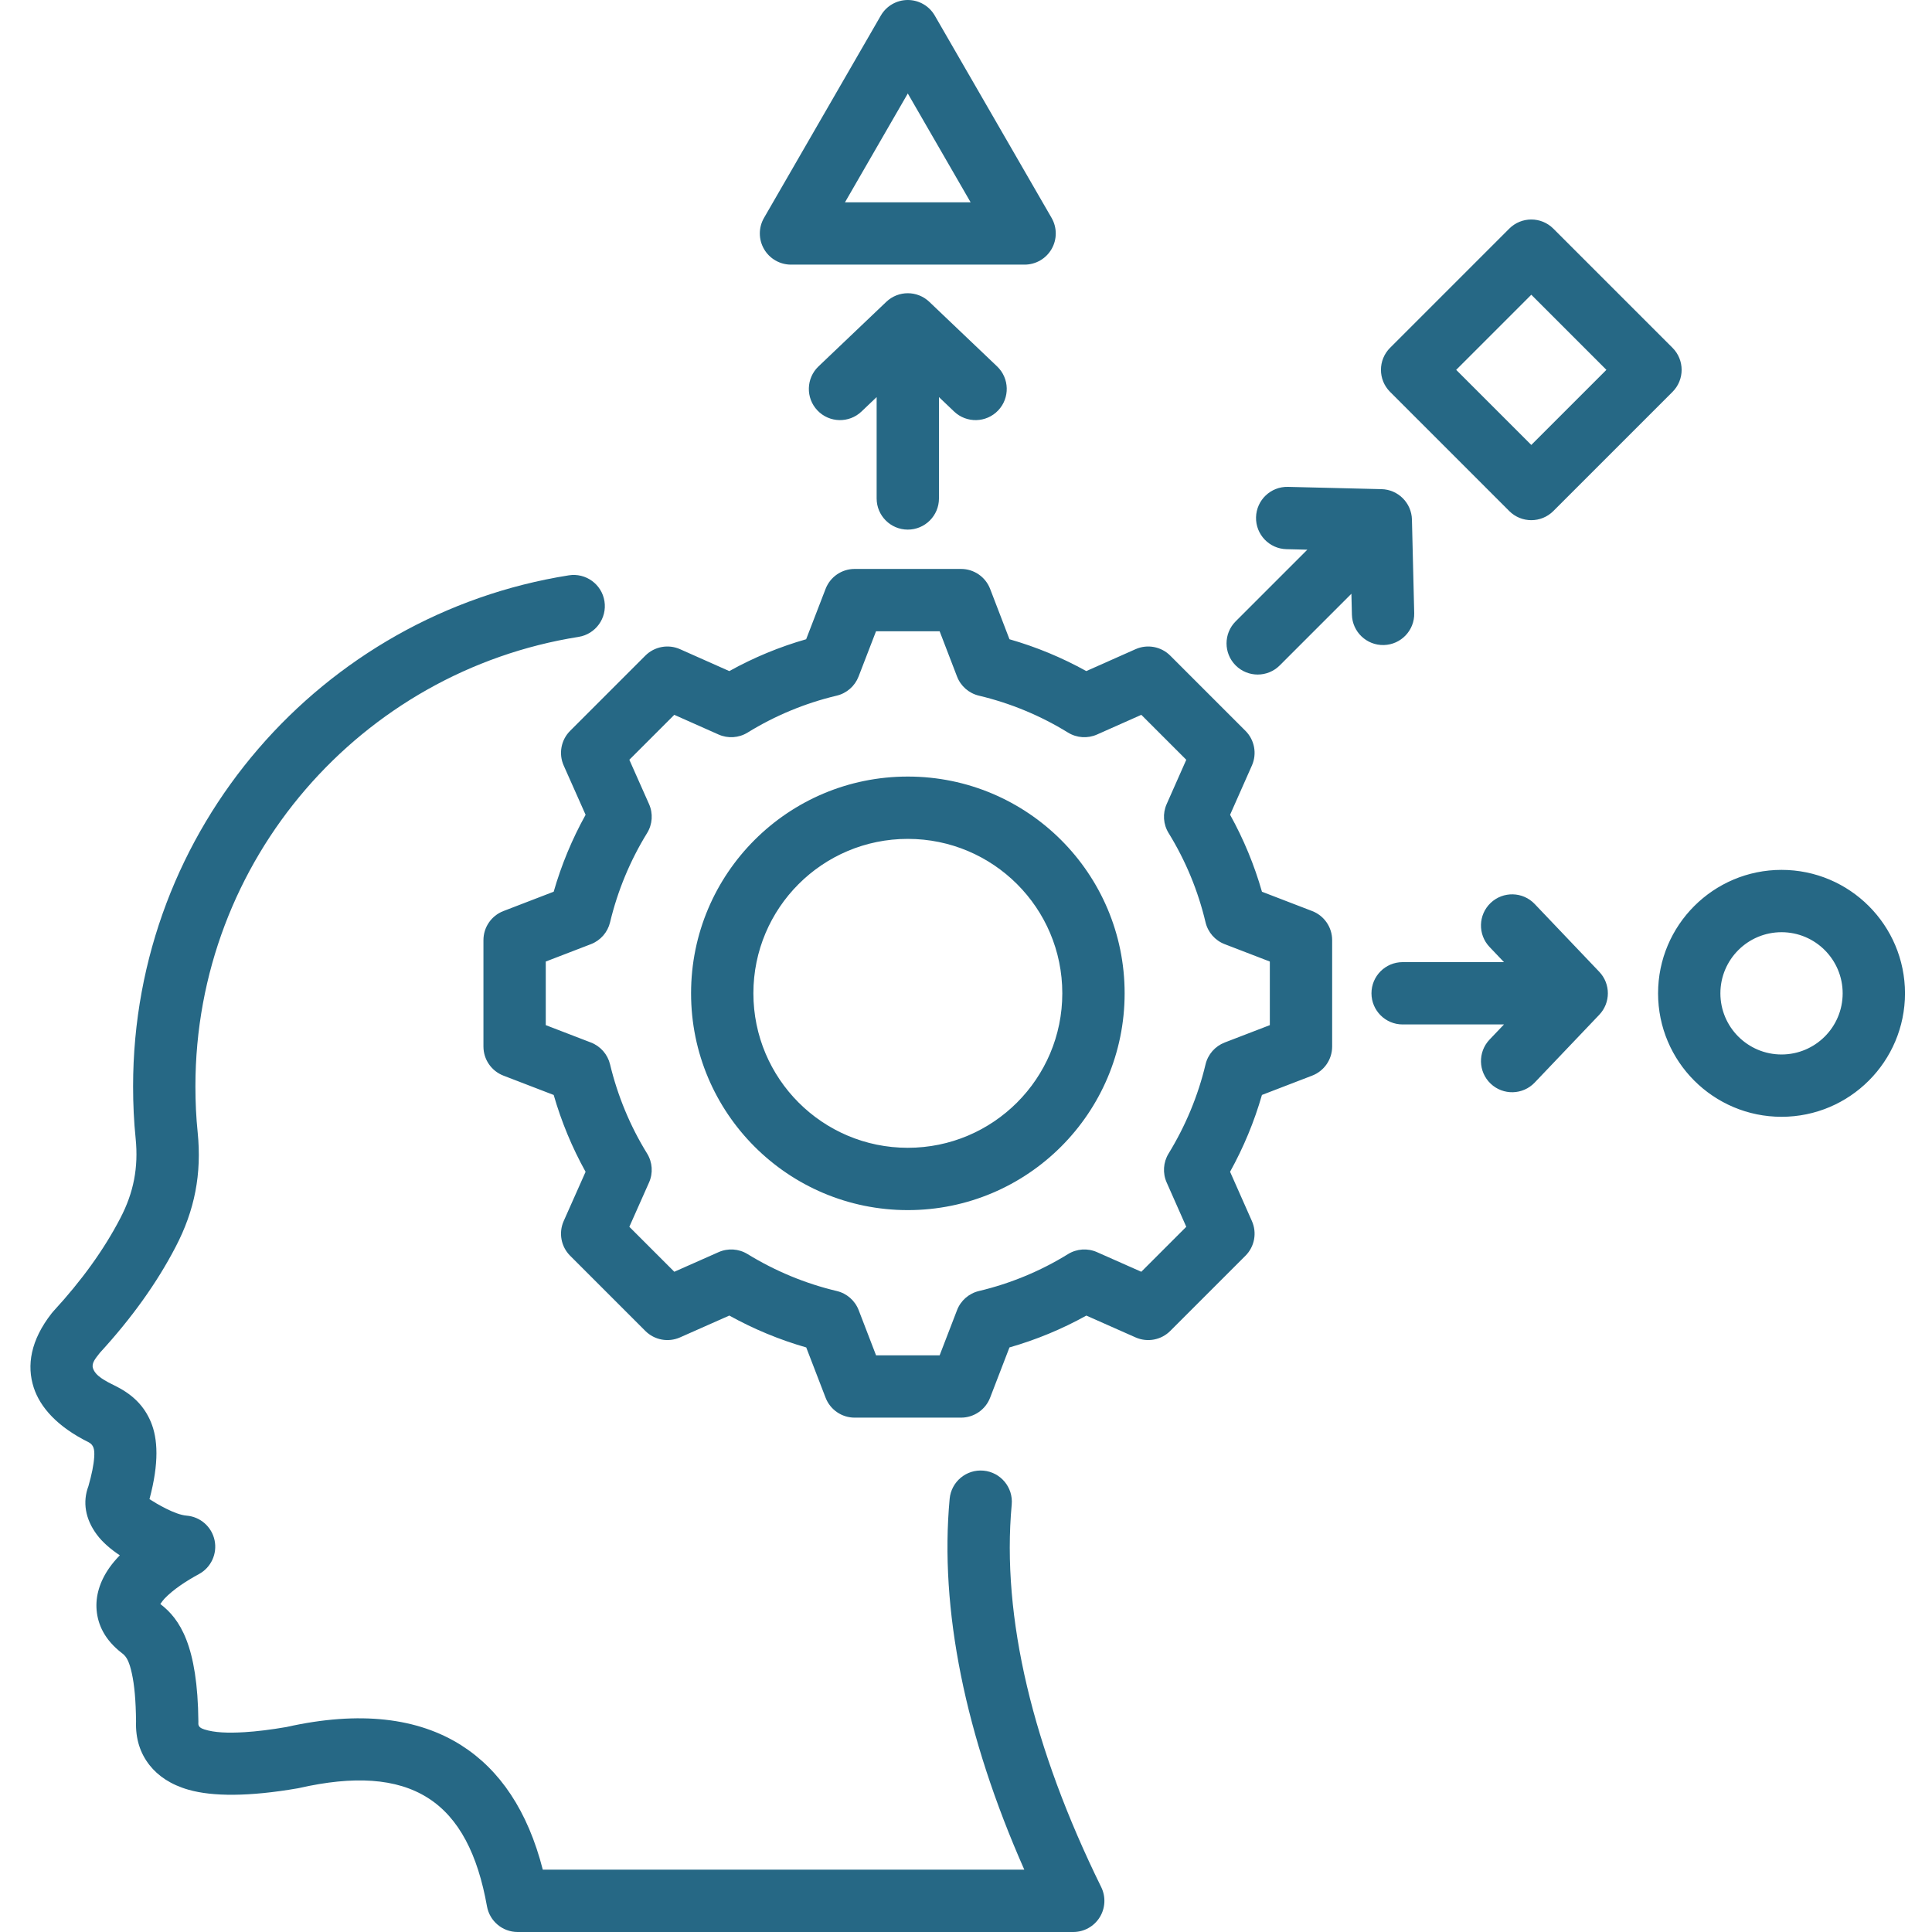 <svg xmlns="http://www.w3.org/2000/svg" xmlns:xlink="http://www.w3.org/1999/xlink" width="1024" zoomAndPan="magnify" viewBox="0 0 768 768" height="1024" preserveAspectRatio="xMidYMid meet" version="1.0"><defs><clipPath id="188fa2becd"><path d="M 12 0 L 757.559 0 L 757.559 768 L 12 768 Z M 12 0 " clip-rule="nonzero"/></clipPath></defs><g clip-path="url(#188fa2becd)"><path fill="#266885" d="M 59.418 595.938 C 62.117 597.66 69.496 602.121 74.148 602.488 C 79.617 602.918 84.152 606.895 85.293 612.262 C 86.434 617.629 83.906 623.109 79.082 625.723 C 73.996 628.484 68.906 631.812 65.41 635.461 C 64.848 636.051 64.207 636.938 63.734 637.629 C 71.527 643.543 78.578 654.199 78.859 684.336 C 78.859 684.57 78.855 684.809 78.844 685.043 C 78.781 686.402 79.805 687.008 81.207 687.465 C 85.16 688.746 90.512 688.977 97.227 688.566 C 102.148 688.266 107.688 687.578 113.855 686.516 C 143.09 679.965 166.23 682.887 183.414 693.812 C 198.711 703.539 209.793 719.836 215.77 743.227 C 215.77 743.227 407.176 743.227 407.176 743.227 C 383.621 689.941 373.457 639.652 377.5 595.801 C 378.129 588.992 384.164 583.977 390.973 584.605 C 397.781 585.234 402.801 591.27 402.172 598.078 C 398.031 642.941 410.617 694.992 437.746 750.145 C 439.633 753.984 439.406 758.527 437.145 762.16 C 434.883 765.793 430.91 768 426.629 768 L 205.777 768 C 199.773 768 194.637 763.699 193.582 757.789 C 189.906 737.207 182.531 722.605 170.125 714.719 C 157.535 706.715 140.453 705.902 119.004 710.75 C 118.797 710.797 118.594 710.84 118.391 710.875 C 98.941 714.246 84.465 714.164 74.961 711.457 C 67.871 709.434 62.824 705.961 59.438 701.66 C 55.789 697.031 53.824 691.273 54.082 684.254 C 53.992 675.984 53.441 669.793 52.387 665.086 C 51.484 661.035 50.512 658.66 48.656 657.289 C 48.582 657.234 48.508 657.18 48.438 657.121 C 41.594 651.832 38.91 645.844 38.406 640.066 C 37.926 634.52 39.602 628.715 43.496 623.18 C 44.656 621.527 46.051 619.883 47.629 618.262 C 43.855 615.766 40.668 612.949 38.523 610.07 C 33.82 603.758 32.797 596.992 35.145 590.773 C 36.465 586.145 37.254 582.328 37.457 579.129 C 37.648 576.184 37.223 574.387 35.309 573.359 C 22.812 567.188 15.98 559.449 13.418 551.613 C 10.543 542.816 12.145 532.77 20.551 522.039 C 20.754 521.777 20.969 521.527 21.191 521.285 C 32.391 509.121 41.289 496.84 47.816 484.262 C 47.824 484.25 47.832 484.238 47.836 484.223 C 53.148 474.09 55.07 464.016 53.926 452.613 C 53.223 445.797 52.906 438.898 52.906 431.848 C 52.906 329.293 127.938 244.258 226.109 228.703 C 232.859 227.633 239.211 232.242 240.281 238.996 C 241.352 245.75 236.738 252.102 229.984 253.172 C 143.645 266.852 77.68 341.656 77.68 431.848 C 77.68 438.043 77.953 444.105 78.574 450.094 C 78.574 450.105 78.574 450.117 78.578 450.129 C 80.227 466.566 77.441 481.09 69.793 495.699 C 62.391 509.953 52.391 523.922 39.742 537.711 C 37.863 540.086 36.312 541.914 36.965 543.91 C 37.953 546.93 41.547 548.82 46.375 551.195 C 46.445 551.23 46.523 551.27 46.594 551.305 C 52.992 554.609 57.402 559.086 59.98 565.277 C 62.73 571.875 63.305 581.434 59.418 595.938 Z M 401.281 254.113 C 411.91 257.156 422.145 261.395 431.82 266.766 L 451.398 258.062 C 456.082 255.98 461.566 256.996 465.191 260.621 L 495.09 290.52 C 498.711 294.137 499.73 299.613 497.656 304.293 C 497.656 304.293 488.98 323.879 488.98 323.879 C 494.355 333.566 498.602 343.816 501.648 354.477 L 521.613 362.16 C 526.395 364.004 529.551 368.598 529.551 373.723 L 529.551 416.012 C 529.551 421.137 526.395 425.73 521.613 427.574 C 521.613 427.574 501.641 435.262 501.641 435.258 C 498.59 445.887 494.328 456.125 488.973 465.797 L 497.656 485.398 C 499.73 490.078 498.711 495.555 495.09 499.172 L 465.191 529.07 C 461.57 532.691 456.098 533.711 451.414 531.641 C 451.414 531.641 431.836 522.965 431.836 522.965 C 422.176 528.336 411.914 532.582 401.277 535.625 L 393.59 555.594 C 391.75 560.379 387.152 563.535 382.031 563.535 L 339.738 563.535 C 334.613 563.535 330.02 560.379 328.18 555.594 C 328.18 555.594 320.492 535.625 320.492 535.629 C 309.836 532.578 299.59 528.312 289.91 522.957 L 270.312 531.641 C 265.629 533.711 260.156 532.691 256.535 529.07 L 226.637 499.172 C 223.012 495.551 221.996 490.066 224.078 485.383 C 224.078 485.383 232.781 465.809 232.781 465.812 C 227.41 456.152 223.168 445.898 220.102 435.266 L 200.113 427.574 C 195.332 425.73 192.176 421.137 192.176 416.012 L 192.176 373.723 C 192.176 368.598 195.332 364.004 200.113 362.16 C 200.113 362.16 220.098 354.469 220.098 354.469 C 223.164 343.816 227.41 333.57 232.785 323.891 L 224.078 304.309 C 221.996 299.625 223.012 294.141 226.637 290.52 L 256.535 260.621 C 260.16 256.996 265.645 255.98 270.328 258.062 C 270.328 258.062 289.906 266.766 289.906 266.77 C 299.586 261.395 309.828 257.152 320.457 254.109 L 328.184 234.086 C 330.027 229.309 334.617 226.16 339.738 226.16 L 382.031 226.16 C 387.156 226.16 391.754 229.316 393.594 234.102 Z M 380.434 268.926 L 373.52 250.934 L 348.238 250.934 L 341.289 268.941 C 339.82 272.75 336.566 275.59 332.594 276.535 C 320.078 279.508 308.145 284.453 297.176 291.211 C 293.695 293.355 289.379 293.645 285.645 291.984 L 268.035 284.156 L 250.172 302.02 L 258 319.629 C 259.664 323.363 259.375 327.676 257.23 331.156 C 250.465 342.137 245.516 354.082 242.504 366.648 C 241.551 370.609 238.711 373.852 234.906 375.316 L 216.949 382.227 C 216.949 382.227 216.949 407.508 216.949 407.508 L 234.906 414.418 C 238.707 415.883 241.547 419.117 242.5 423.078 C 245.516 435.602 250.457 447.582 257.219 458.52 C 259.371 462 259.668 466.324 258 470.066 L 250.172 487.672 L 268.047 505.547 L 285.66 497.742 C 289.383 496.094 293.676 496.379 297.148 498.508 C 308.125 505.234 320.066 510.223 332.629 513.199 C 336.609 514.141 339.863 516.988 341.336 520.805 L 348.246 538.758 C 348.246 538.758 373.523 538.758 373.523 538.758 L 380.438 520.805 C 381.902 516.992 385.156 514.148 389.133 513.203 C 401.641 510.23 413.609 505.289 424.535 498.535 C 428.012 496.383 432.328 496.086 436.066 497.742 C 436.066 497.742 453.68 505.547 453.68 505.547 L 471.562 487.664 L 463.762 470.047 C 462.113 466.328 462.398 462.031 464.523 458.562 C 471.25 447.582 476.242 435.641 479.219 423.113 C 480.164 419.141 483.008 415.887 486.82 414.418 L 504.777 407.508 C 504.777 407.508 504.777 382.227 504.777 382.227 L 486.82 375.316 C 483.004 373.848 480.16 370.59 479.215 366.613 C 476.242 354.059 471.301 342.125 464.543 331.156 C 462.398 327.684 462.105 323.375 463.762 319.645 C 463.762 319.645 471.562 302.027 471.562 302.027 L 453.691 284.156 L 436.082 291.984 C 432.348 293.645 428.031 293.355 424.551 291.211 C 413.582 284.453 401.648 279.508 389.133 276.535 C 385.152 275.59 381.898 272.742 380.434 268.926 Z M 360.863 308.695 C 408.465 308.695 447.059 347.246 447.059 394.848 C 447.059 442.445 408.461 481.039 360.863 481.039 C 313.262 481.039 274.711 442.445 274.711 394.848 C 274.711 347.246 313.262 308.695 360.863 308.695 Z M 360.863 333.469 C 326.949 333.469 299.484 360.934 299.484 394.848 C 299.484 428.762 326.949 456.266 360.863 456.266 C 394.781 456.266 422.281 428.766 422.281 394.848 C 422.281 360.93 394.777 333.469 360.863 333.469 Z M 373.25 157.852 L 373.25 198.145 C 373.25 204.98 367.699 210.531 360.863 210.531 C 354.027 210.531 348.477 204.98 348.477 198.145 L 348.477 157.852 L 342.457 163.586 C 337.508 168.301 329.66 168.109 324.945 163.156 C 320.23 158.207 320.422 150.359 325.371 145.645 L 352.32 119.977 C 357.105 115.422 364.621 115.422 369.406 119.977 L 396.355 145.645 C 401.305 150.359 401.496 158.207 396.781 163.156 C 392.066 168.109 384.219 168.301 379.27 163.586 Z M 519.684 218.508 L 511.375 218.305 C 504.543 218.137 499.129 212.453 499.293 205.621 C 499.461 198.785 505.145 193.371 511.98 193.539 L 549.184 194.445 C 555.789 194.605 561.105 199.922 561.266 206.527 L 562.172 243.73 C 562.34 250.566 556.926 256.25 550.09 256.414 C 543.254 256.582 537.57 251.168 537.406 244.332 L 537.203 236.023 L 508.711 264.516 C 503.879 269.352 496.027 269.352 491.195 264.516 C 486.359 259.68 486.359 251.832 491.195 246.996 Z M 597.855 382.461 L 592.125 376.441 C 587.41 371.492 587.602 363.645 592.551 358.93 C 597.504 354.215 605.352 354.402 610.066 359.355 L 635.73 386.301 C 640.289 391.086 640.289 398.605 635.73 403.391 L 610.066 430.336 C 605.352 435.289 597.504 435.48 592.551 430.766 C 587.602 426.051 587.41 418.203 592.125 413.25 L 597.855 407.234 L 557.566 407.234 C 550.73 407.234 545.18 401.684 545.18 394.848 C 545.18 388.012 550.73 382.461 557.566 382.461 Z M 371.59 6.195 L 418.02 86.613 C 420.234 90.445 420.234 95.168 418.02 99 C 415.809 102.832 411.719 105.195 407.293 105.195 L 314.434 105.195 C 310.008 105.195 305.918 102.832 303.707 99 C 301.492 95.168 301.492 90.445 303.707 86.613 L 350.137 6.195 C 352.348 2.359 356.438 0 360.863 0 C 365.289 0 369.379 2.359 371.59 6.195 Z M 360.863 37.16 C 360.863 37.16 335.891 80.422 335.891 80.422 C 335.891 80.422 385.84 80.422 385.84 80.422 Z M 664.848 155.777 L 617.473 203.152 C 612.637 207.988 604.789 207.988 599.953 203.152 L 552.578 155.777 C 547.742 150.941 547.742 143.098 552.578 138.258 L 599.953 90.883 C 604.789 86.047 612.637 86.047 617.473 90.883 L 664.848 138.258 C 669.684 143.098 669.684 150.941 664.848 155.777 Z M 638.57 147.02 C 638.57 147.02 608.715 117.16 608.715 117.16 C 608.715 117.16 578.855 147.02 578.855 147.02 C 578.855 147.02 608.715 176.875 608.715 176.875 Z M 757.262 394.867 C 757.262 421.953 735.273 443.945 708.188 443.945 C 681.102 443.945 659.109 421.953 659.109 394.867 C 659.109 367.781 681.102 345.789 708.188 345.789 C 735.273 345.789 757.262 367.781 757.262 394.867 Z M 732.488 394.867 C 732.488 381.453 721.598 370.566 708.188 370.566 C 694.773 370.566 683.883 381.453 683.883 394.867 C 683.883 408.281 694.773 419.172 708.188 419.172 C 721.598 419.172 732.488 408.281 732.488 394.867 Z M 732.488 394.867 " fill-opacity="1" fill-rule="evenodd"/></g></svg>